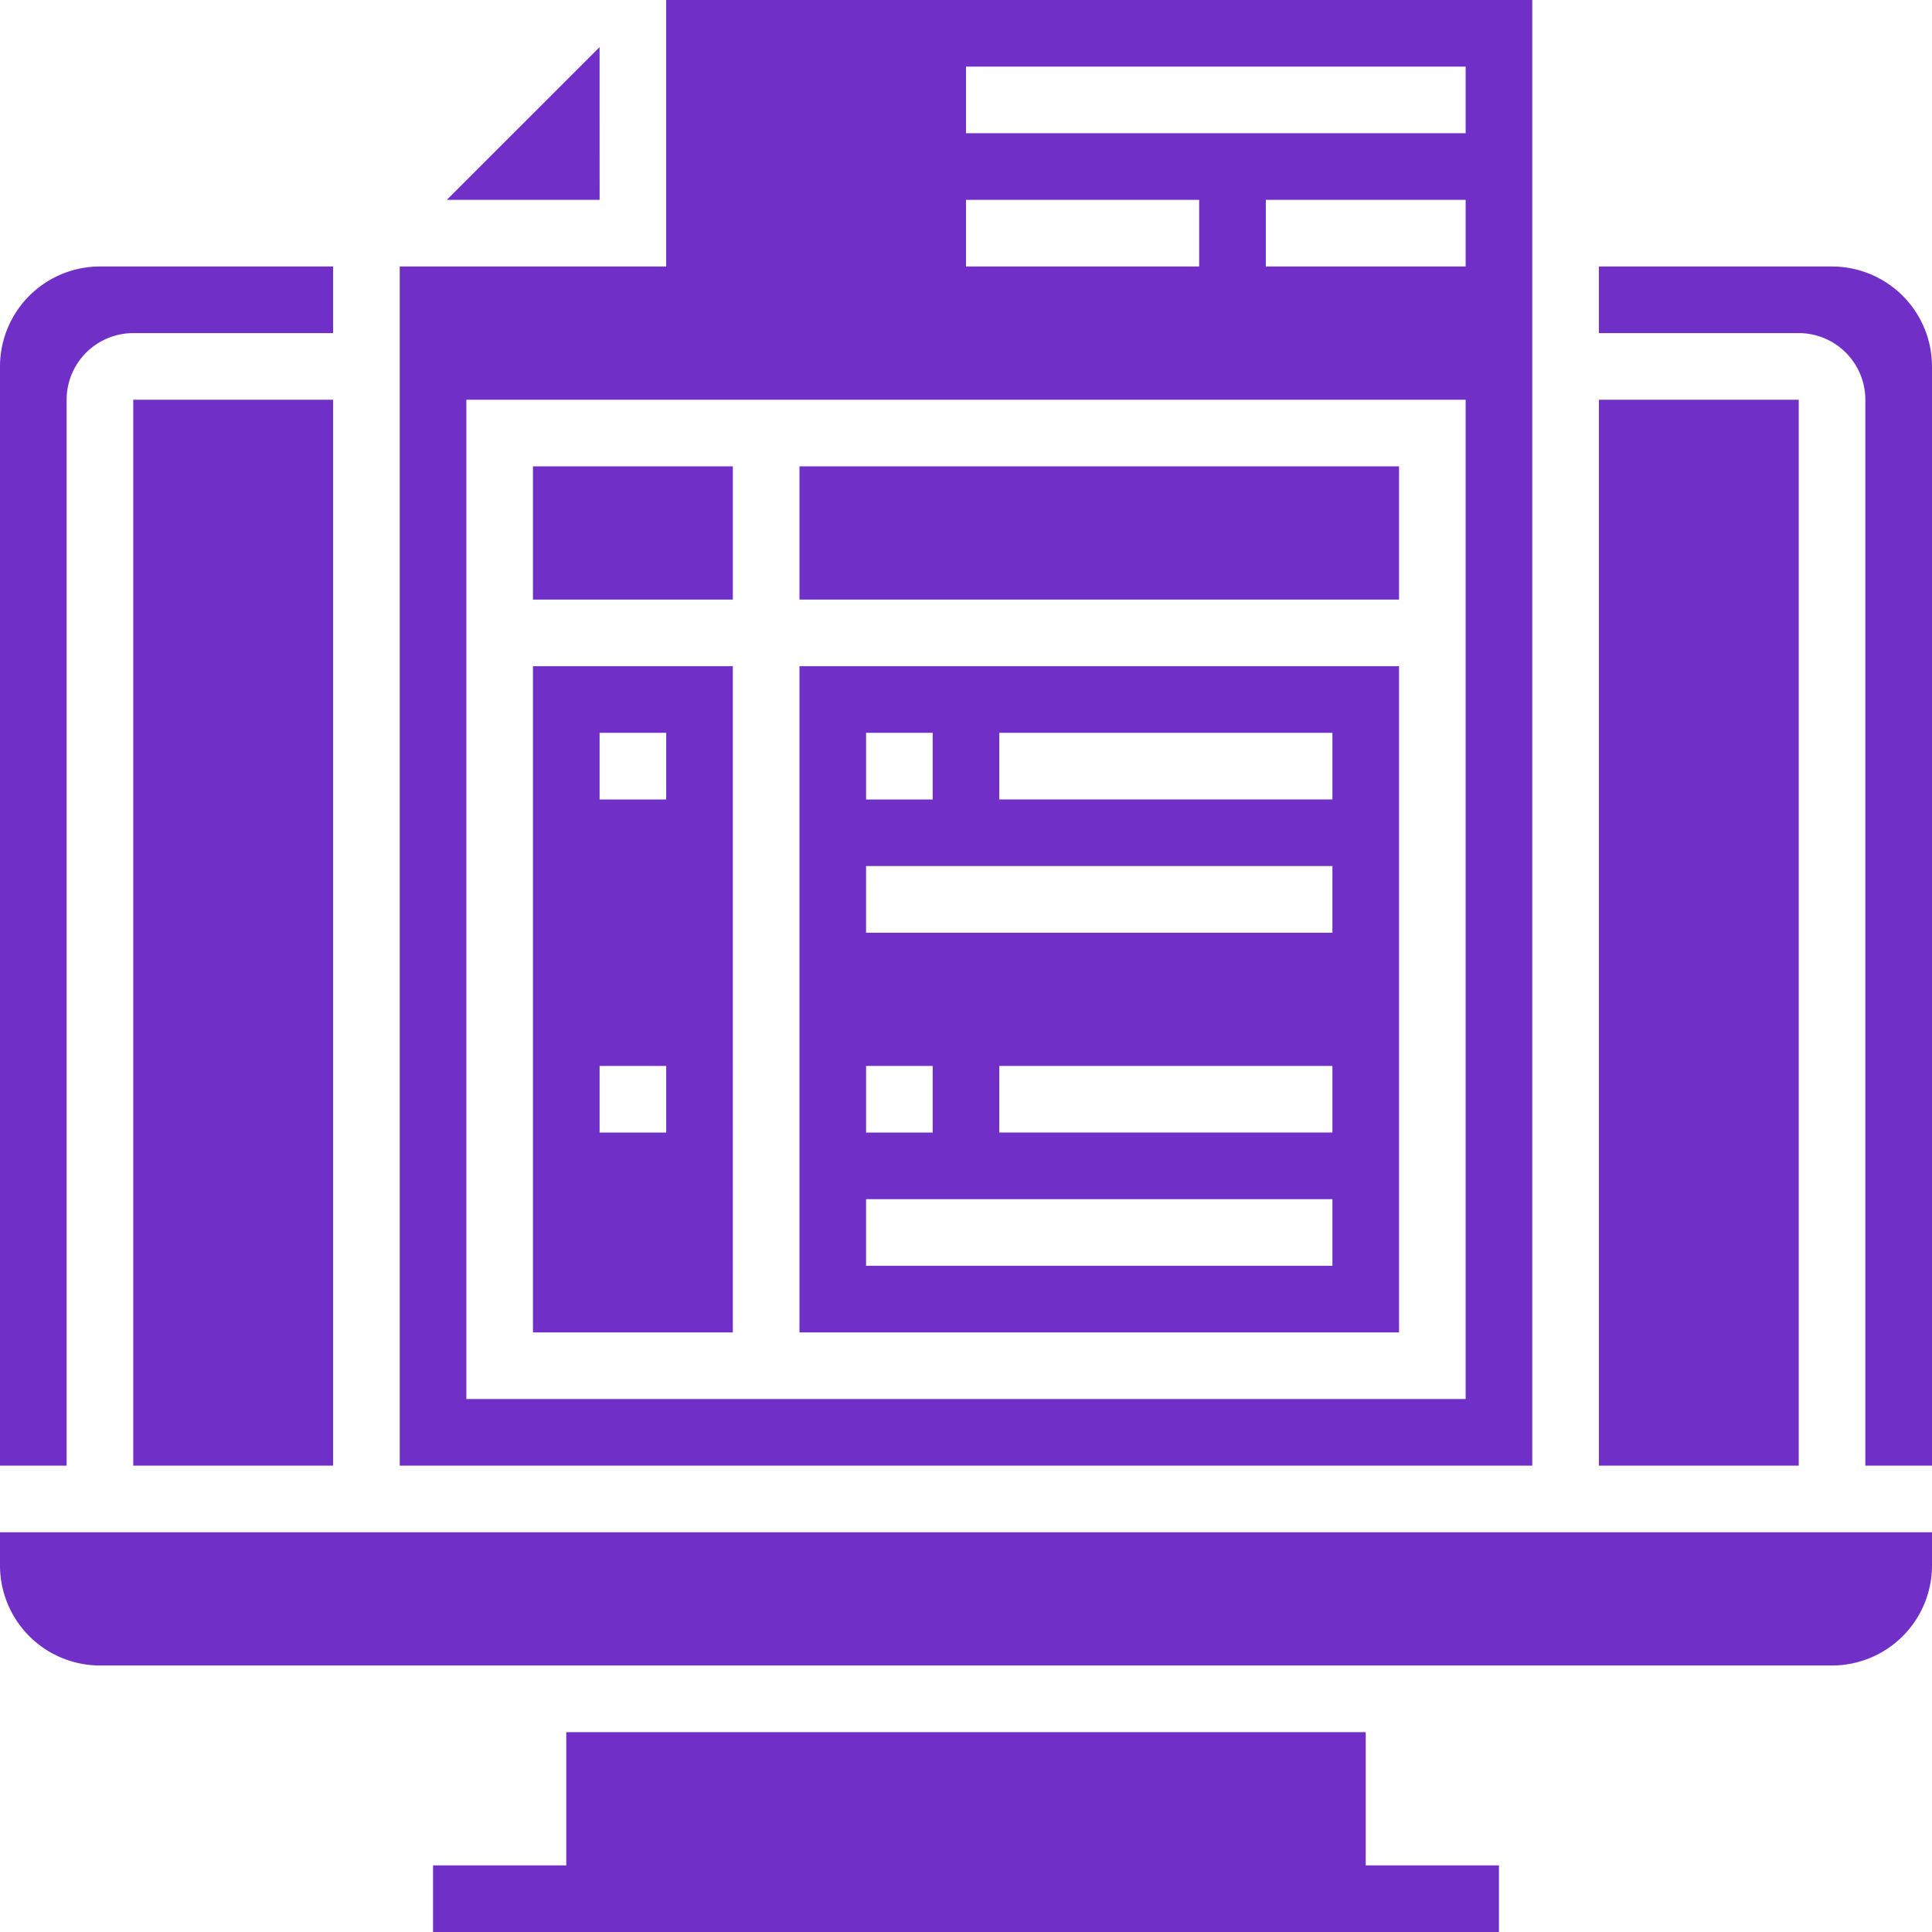 <?xml version="1.0" encoding="UTF-8" standalone="no"?>
<svg
   xmlns:dc="http://purl.org/dc/elements/1.1/"
   xmlns:cc="http://creativecommons.org/ns#"
   xmlns:rdf="http://www.w3.org/1999/02/22-rdf-syntax-ns#"
   xmlns:svg="http://www.w3.org/2000/svg"
   xmlns="http://www.w3.org/2000/svg"
   id="svg30"
   version="1.1"
   viewBox="0 0 70 70"
   height="70"
   width="70">
  <defs
     id="defs12">
    <filter
       id="r101c1rgqa"
       filterUnits="objectBoundingBox"
       height="1.727"
       width="1.727"
       y="-0.182"
       x="-0.364">
      <feMorphology
         id="feMorphology2"
         result="shadowSpreadOuter1"
         in="SourceAlpha"
         radius="10" />
      <feOffset
         id="feOffset4"
         result="shadowOffsetOuter1"
         in="shadowSpreadOuter1"
         dy="20" />
      <feGaussianBlur
         id="feGaussianBlur6"
         result="shadowBlurOuter1"
         in="shadowOffsetOuter1"
         stdDeviation="20" />
      <feColorMatrix
         id="feColorMatrix8"
         in="shadowBlurOuter1"
         values="0 0 0 0 0 0 0 0 0 0 0 0 0 0 0 0 0 0 0.368 0" />
    </filter>
    <circle
       r="55"
       cy="55"
       cx="55"
       id="szz7rjxe0b" />
  </defs>
  <g
     transform="translate(0,-80)"
     style="fill:none;fill-rule:evenodd"
     id="g28">
    <g
       transform="translate(-42,61)"
       style="fill:#7030c7;fill-rule:nonzero"
       id="g26">
      <path
         id="path20"
         d="M 92.69,43.138 H 70.966 V 67.276 H 92.69 Z m -19.31,2.414 h 2.413 v 2.414 H 73.38 Z m 0,12.069 h 2.413 v 2.413 H 73.38 Z m 16.896,7.241 H 73.379 v -2.414 h 16.897 z m 0,-4.828 h -12.07 v -2.413 h 12.07 z m 0,-7.24 H 73.379 v -2.415 h 16.897 v 2.414 z m 0,-4.828 h -12.07 v -2.414 h 12.07 z M 68.552,43.138 H 61.31 v 24.138 h 7.242 z m -2.414,16.896 h -2.414 v -2.413 h 2.414 z m 0,-12.068 h -2.414 v -2.414 h 2.414 z M 61.31,35.897 h 7.242 v 4.827 H 61.31 Z m 38.621,-2.414 h 7.241 v 38.62 H 99.931 Z M 63.724,20.707 58.19,26.24 h 5.535 z m 7.242,15.19 H 92.69 v 4.827 H 70.966 Z" />
      <path
         id="path22"
         d="m 97.517,19 h -31.38 v 9.655 H 56.483 V 72.103 H 97.517 Z M 77,26.241 h 8.448 v 2.414 H 77 Z M 95.103,69.69 H 58.897 V 33.483 h 36.206 z m 0,-41.035 h -7.24 v -2.414 h 7.24 z m 0,-4.827 H 77 v -2.414 h 18.103 z m -3.62,57.931 H 62.517 v 4.827 H 57.69 V 89 H 96.31 V 86.586 H 91.483 Z M 44.414,33.483 a 2.416,2.416 0 0 1 2.414,-2.414 h 7.241 V 28.655 H 45.621 A 3.625,3.625 0 0 0 42,32.275 v 39.828 h 2.414 z" />
      <path
         id="path24"
         d="m 46.828,33.483 h 7.241 v 38.62 h -7.241 z m 61.552,-4.828 h -8.45 v 2.414 h 7.241 a 2.416,2.416 0 0 1 2.414,2.414 v 38.62 H 112 V 32.276 a 3.625,3.625 0 0 0 -3.62,-3.62 z M 54.069,74.517 H 42 v 1.207 a 3.625,3.625 0 0 0 3.62,3.62 h 62.76 a 3.625,3.625 0 0 0 3.62,-3.62 v -1.207 z" />
    </g>
  </g>
</svg>
